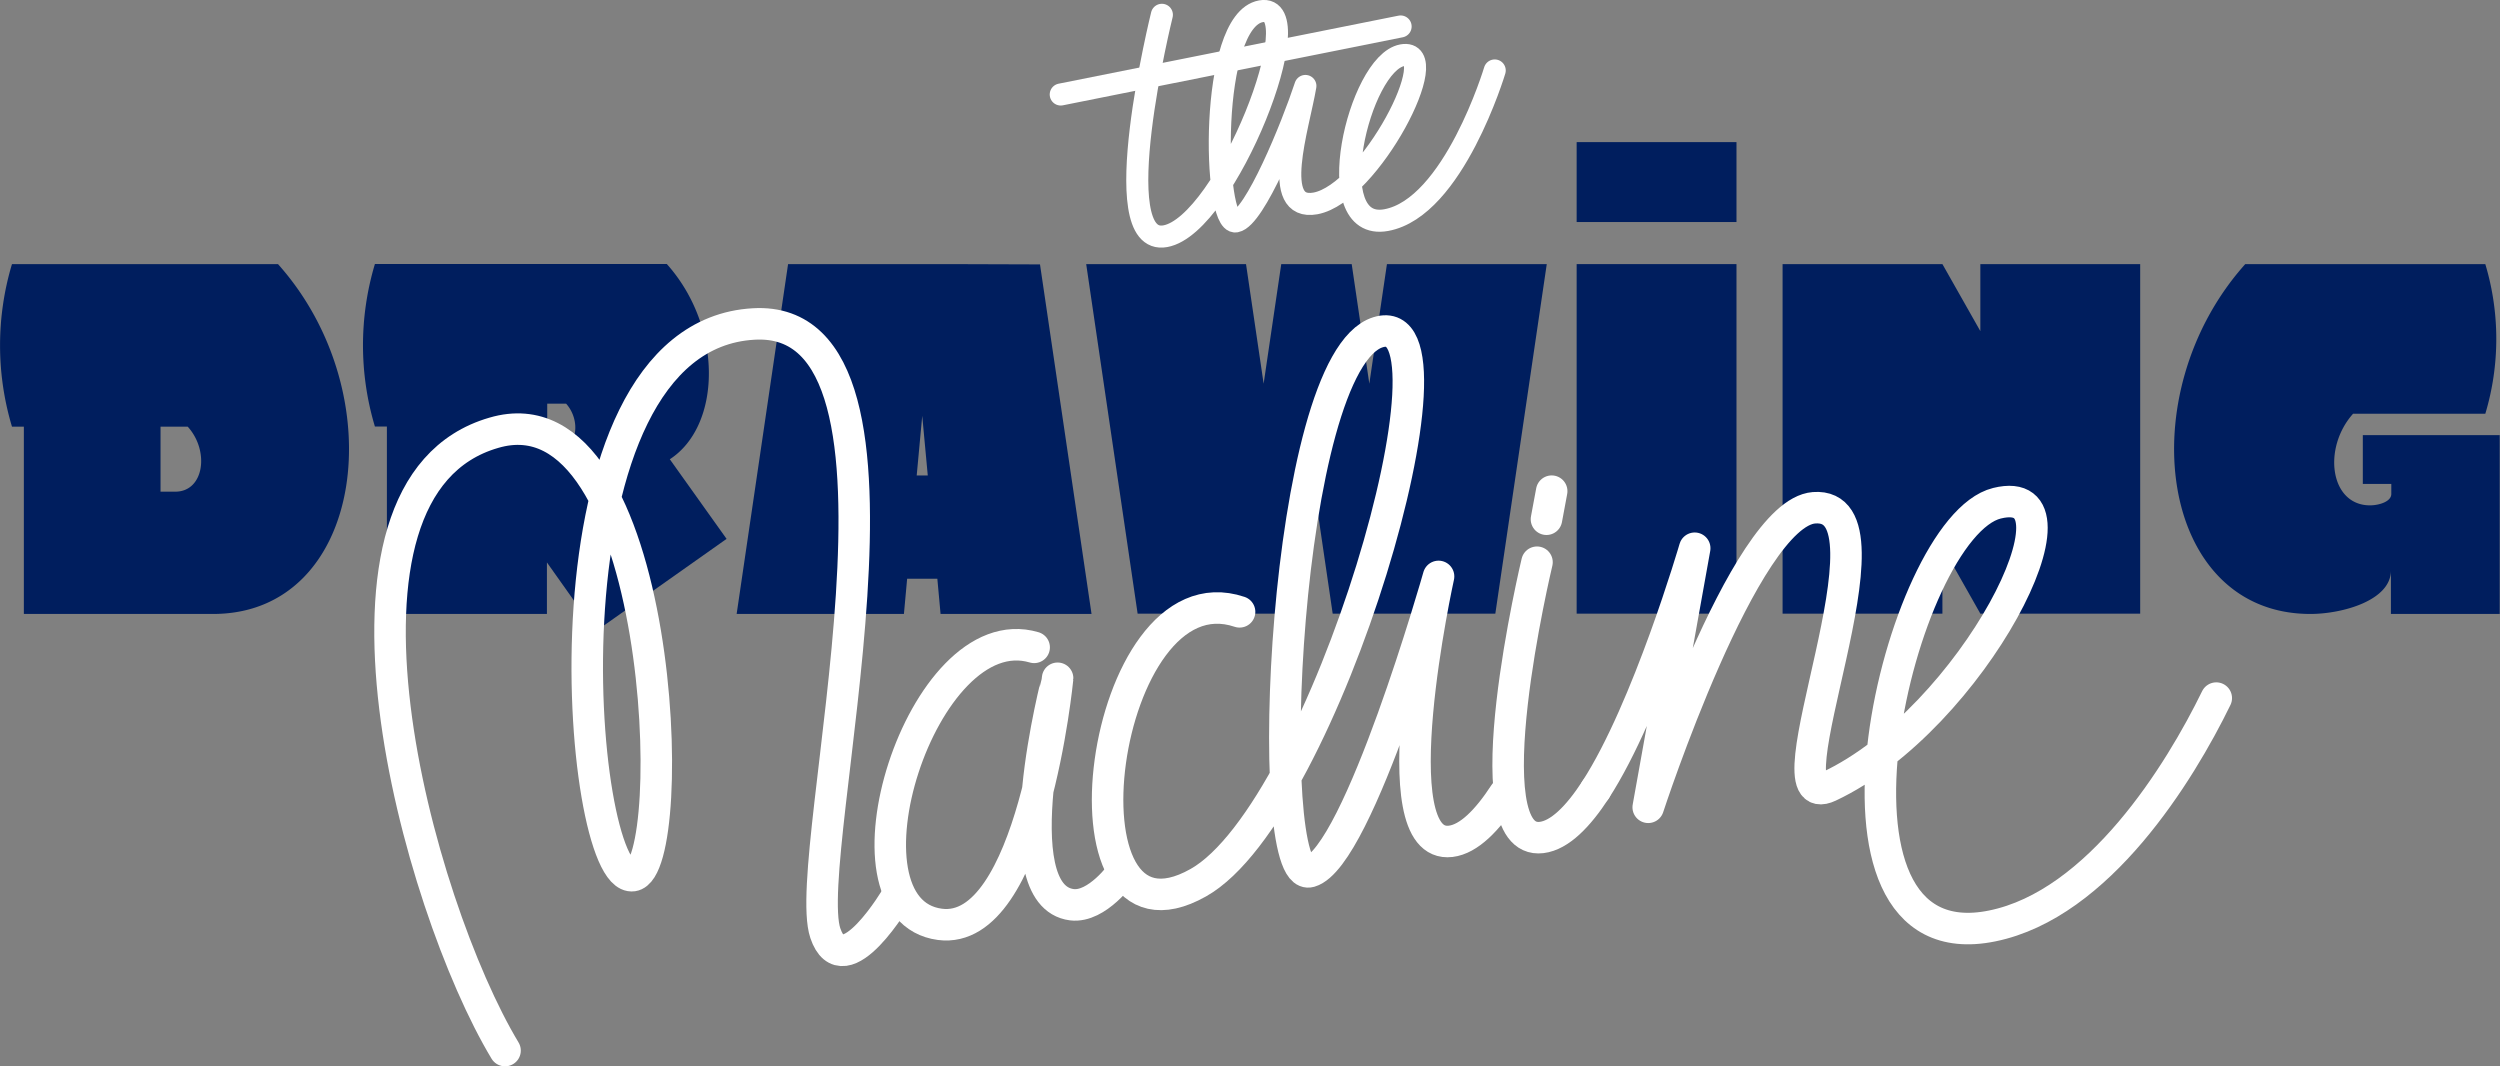 <svg xmlns="http://www.w3.org/2000/svg" viewBox="0 0 248.39 105.95">
  <rect x="0" y="0" width="248.39" height="105.95" fill="#808080" stroke="none"/>
  <defs>
    <style>
      .cls-1 {
        fill: #001e5e;
      }

      .cls-2, .cls-3 {
        fill: none;
        stroke: #fff;
        stroke-linecap: round;
        stroke-linejoin: round;
      }

      .cls-2 {
        stroke-width: 3.13px;
      }

      .cls-3 {
        stroke-width: 2.19px;
      }
    </style>
  </defs>
  <title>logo-TDM</title>
  <g id="Capa_2" data-name="Capa 2">
    <g id="Capa_1-2" data-name="Capa 1">
      <g>
        <g>
          <polygon class="cls-1" points="136.05 38.12 134.3 26.24 127.3 26.24 125.55 38.12 123.8 26.24 107.92 26.24 113.03 60.97 129.18 60.97 130.8 50 132.41 60.97 148.57 60.97 153.68 26.24 137.8 26.24 136.05 38.12"/>
          <rect class="cls-1" x="156.65" y="26.24" width="15.88" height="34.73"/>
          <rect class="cls-1" x="156.65" y="14.12" width="15.88" height="7.94"/>
          <polygon class="cls-1" points="196.76 32.9 192.99 26.24 177.11 26.24 177.11 60.97 192.99 60.97 192.99 54.31 196.76 60.97 212.64 60.97 212.64 26.24 196.76 26.24 196.76 32.9"/>
          <path class="cls-1" d="M94.19,26.24H78.3L73.19,61H89.81l.32-3.5h3l.32,3.5h15l-5.12-34.73Zm-3.11,21,.55-5.92.55,5.92Z"/>
          <path class="cls-1" d="M27.62,26.24H1.19a28.11,28.11,0,0,0,0,16.15H2.37V61h18.8C36.21,61,39.17,39.16,27.62,26.24ZM17.42,48.85H15.95V42.39h2.7C20.84,44.8,20.28,48.85,17.42,48.85Z"/>
          <path class="cls-1" d="M66.55,45.63c5.14-3.34,5.31-13.13-.3-19.4h-29a28.11,28.11,0,0,0,0,16.15h1.19V61H54.34V55.88l4.85,6.84,13-9.18Zm-11.18-1h-1V40.11h1.88C57.75,41.79,57.36,44.62,55.37,44.62Z"/>
          <path class="cls-1" d="M234.76,43.23v4.85h2.83v1c0,.78-1.27,1.13-2.11,1.13-4,0-4.73-5.71-1.69-9.1h13.14a25.87,25.87,0,0,0,0-14.87H223.08C211.51,39.16,214.47,61,229.55,61c3.19,0,8-1.35,8-4.31V61h10.81V43.23Z"/>
        </g>
        <g>
          <path class="cls-2" d="M102.75,64.32C91.58,61,82.43,90.4,93.39,91.84c9.21,1.2,11.69-24.45,11.69-24.45S99.4,89,106.5,89.89c2.52.31,5-3.21,5-3.21"/>
          <path class="cls-2" d="M50.18,104.38C41.43,89.84,30.12,48.48,49.06,43,66,38,67.67,86.3,62.88,87c-5.55.76-10-53.57,12-54.81C93.93,31.07,79.41,85,82,92.71c1.83,5.43,7.18-3.77,7.18-3.77"/>
          <path class="cls-2" d="M123.16,60.79c-13.88-4.68-19,35.32-4.1,26.91,12.63-7.1,27.3-57.61,17.86-54.69s-11.61,55-6.76,53.59,12.77-29.33,12.77-29.33-6,27.19,1.21,26.32c1.8-.22,3.63-2.08,5.36-4.74"/>
          <path class="cls-2" d="M158.53,78.47c5.19-8,9.85-24,9.85-24l-4.62,25.74S173.29,51,180.23,50.45c9.25-.72-5.3,30.88,1.5,27.68C196,71.42,208.07,47.61,198.41,50S178.3,96,197.93,92c10.6-2.15,18.65-15.21,22.27-22.64"/>
          <path class="cls-2" d="M152.71,55.86s-6.75,28.22.46,27.35c1.8-.22,3.63-2.08,5.36-4.74"/>
          <line class="cls-2" x1="153.65" y1="51.59" x2="154.17" y2="48.8"/>
        </g>
        <g>
          <path class="cls-3" d="M115.44,1.47s-5.72,23.1.34,22,14.7-23.3,9.5-22.35S120.55,22.4,122.79,22c1.87-.34,5.57-9.39,6.91-13.46-.7,4.1-3.5,12.48,1,11.67,5.42-1,12.92-15.5,8.62-14.72s-8.3,17.59-1.6,16.38S148.51,7,148.51,7"/>
          <line class="cls-3" x1="105.39" y1="9.39" x2="139.16" y2="2.63"/>
        </g>
      </g>
    </g>
  </g>
</svg>
